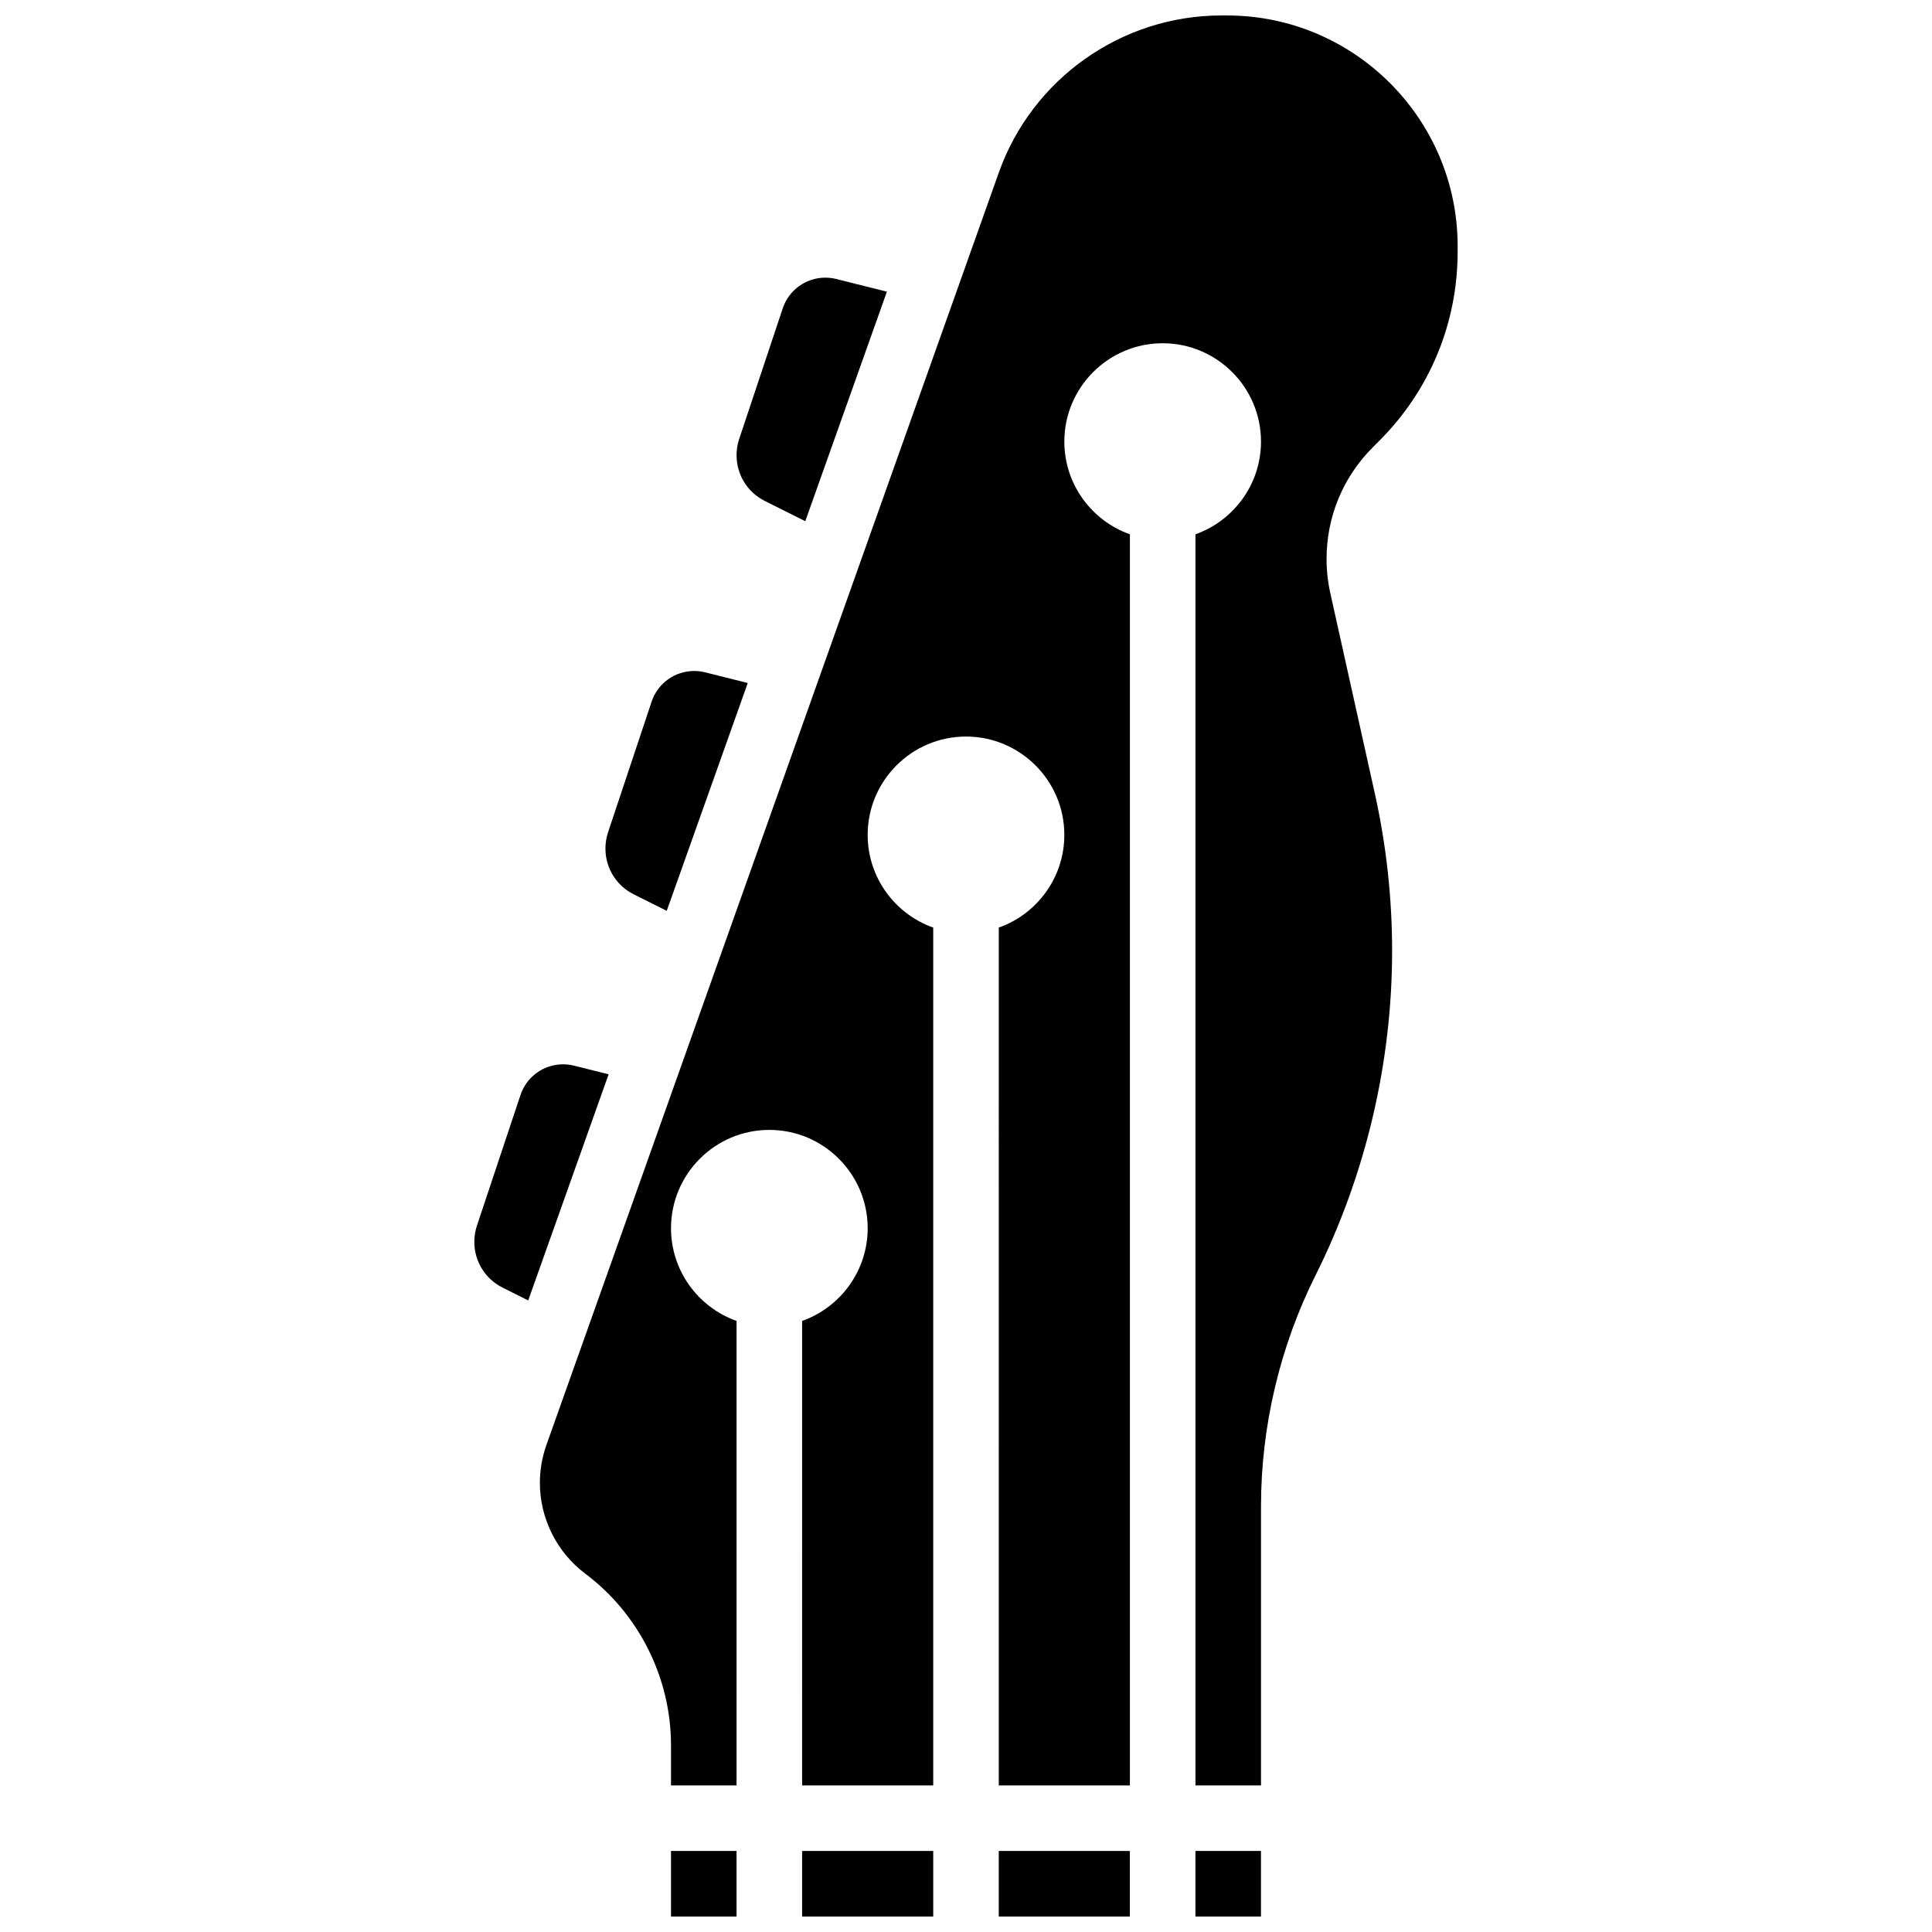 <?xml version="1.0" encoding="UTF-8"?>
<!-- Uploaded to: ICON Repo, www.iconrepo.com, Generator: ICON Repo Mixer Tools -->
<svg width="800px" height="800px" version="1.1" viewBox="144 144 512 512" xmlns="http://www.w3.org/2000/svg">
 <defs>
  <clipPath id="e">
   <path d="m321 634h19v17.902h-19z"/>
  </clipPath>
  <clipPath id="d">
   <path d="m287 148.09h244v469.91h-244z"/>
  </clipPath>
  <clipPath id="c">
   <path d="m460 634h19v17.902h-19z"/>
  </clipPath>
  <clipPath id="b">
   <path d="m408 634h36v17.902h-36z"/>
  </clipPath>
  <clipPath id="a">
   <path d="m356 634h36v17.902h-36z"/>
  </clipPath>
 </defs>
 <g clip-path="url(#e)">
  <path d="m321.82 634.53h17.371v17.371h-17.371z"/>
 </g>
 <path d="m311.95 381.01 8.742 4.371 21.469-60.379-11.305-2.828c-0.941-0.234-1.914-0.355-2.887-0.355-5.133 0-9.668 3.269-11.289 8.137l-11.539 34.613c-0.461 1.387-0.695 2.832-0.695 4.297 0 5.176 2.875 9.828 7.504 12.145z"/>
 <path d="m296.11 426.41c-0.941-0.238-1.914-0.355-2.887-0.355-5.133 0-9.668 3.269-11.289 8.137l-11.539 34.613c-0.461 1.387-0.695 2.832-0.695 4.293 0 5.176 2.875 9.828 7.508 12.145l6.773 3.387 21.309-59.926z"/>
 <path d="m346.7 276.77 10.707 5.356 21.629-60.828-13.43-3.359c-0.941-0.238-1.914-0.355-2.887-0.355-5.133 0-9.668 3.269-11.289 8.137l-11.539 34.613c-0.461 1.387-0.695 2.832-0.695 4.293 0 5.176 2.875 9.828 7.504 12.145z"/>
 <g clip-path="url(#d)">
  <path d="m509.54 260.8c13.383-13.383 20.75-31.172 20.75-50.098v-1.473c0-33.707-27.418-61.133-61.125-61.133h-1.48c-26.43 0-50.133 16.727-58.984 41.625l-119.89 337.19c-1.152 3.242-1.738 6.629-1.738 10.07 0 9.41 4.496 18.402 12.023 24.051 14.23 10.668 22.723 27.652 22.723 45.438v10.688h17.371l0.004-123.1c-10.109-3.586-17.371-13.238-17.371-24.566 0-14.371 11.691-26.059 26.059-26.059 14.367 0 26.059 11.691 26.059 26.059 0 11.324-7.262 20.98-17.371 24.566l-0.004 123.1h34.746v-227.34c-10.109-3.586-17.371-13.238-17.371-24.566 0-14.371 11.691-26.059 26.059-26.059s26.059 11.691 26.059 26.059c0 11.324-7.262 20.98-17.371 24.566l-0.004 227.34h34.746v-331.57c-10.109-3.586-17.371-13.238-17.371-24.566 0-14.371 11.691-26.059 26.059-26.059 14.367 0 26.059 11.691 26.059 26.059 0 11.324-7.262 20.98-17.371 24.566v331.57h17.371v-73.977c0-21.137 4.996-42.305 14.449-61.207 13.277-26.555 20.297-56.285 20.297-85.977 0-14.004-1.539-28.035-4.578-41.703l-11.797-53.094c-0.66-2.977-0.996-6.031-0.996-9.078 0-11.176 4.352-21.684 12.254-29.586z"/>
 </g>
 <g clip-path="url(#c)">
  <path d="m460.8 634.53h17.371v17.371h-17.371z"/>
 </g>
 <g clip-path="url(#b)">
  <path d="m408.68 634.53h34.746v17.371h-34.746z"/>
 </g>
 <g clip-path="url(#a)">
  <path d="m356.57 634.53h34.746v17.371h-34.746z"/>
 </g>
</svg>
